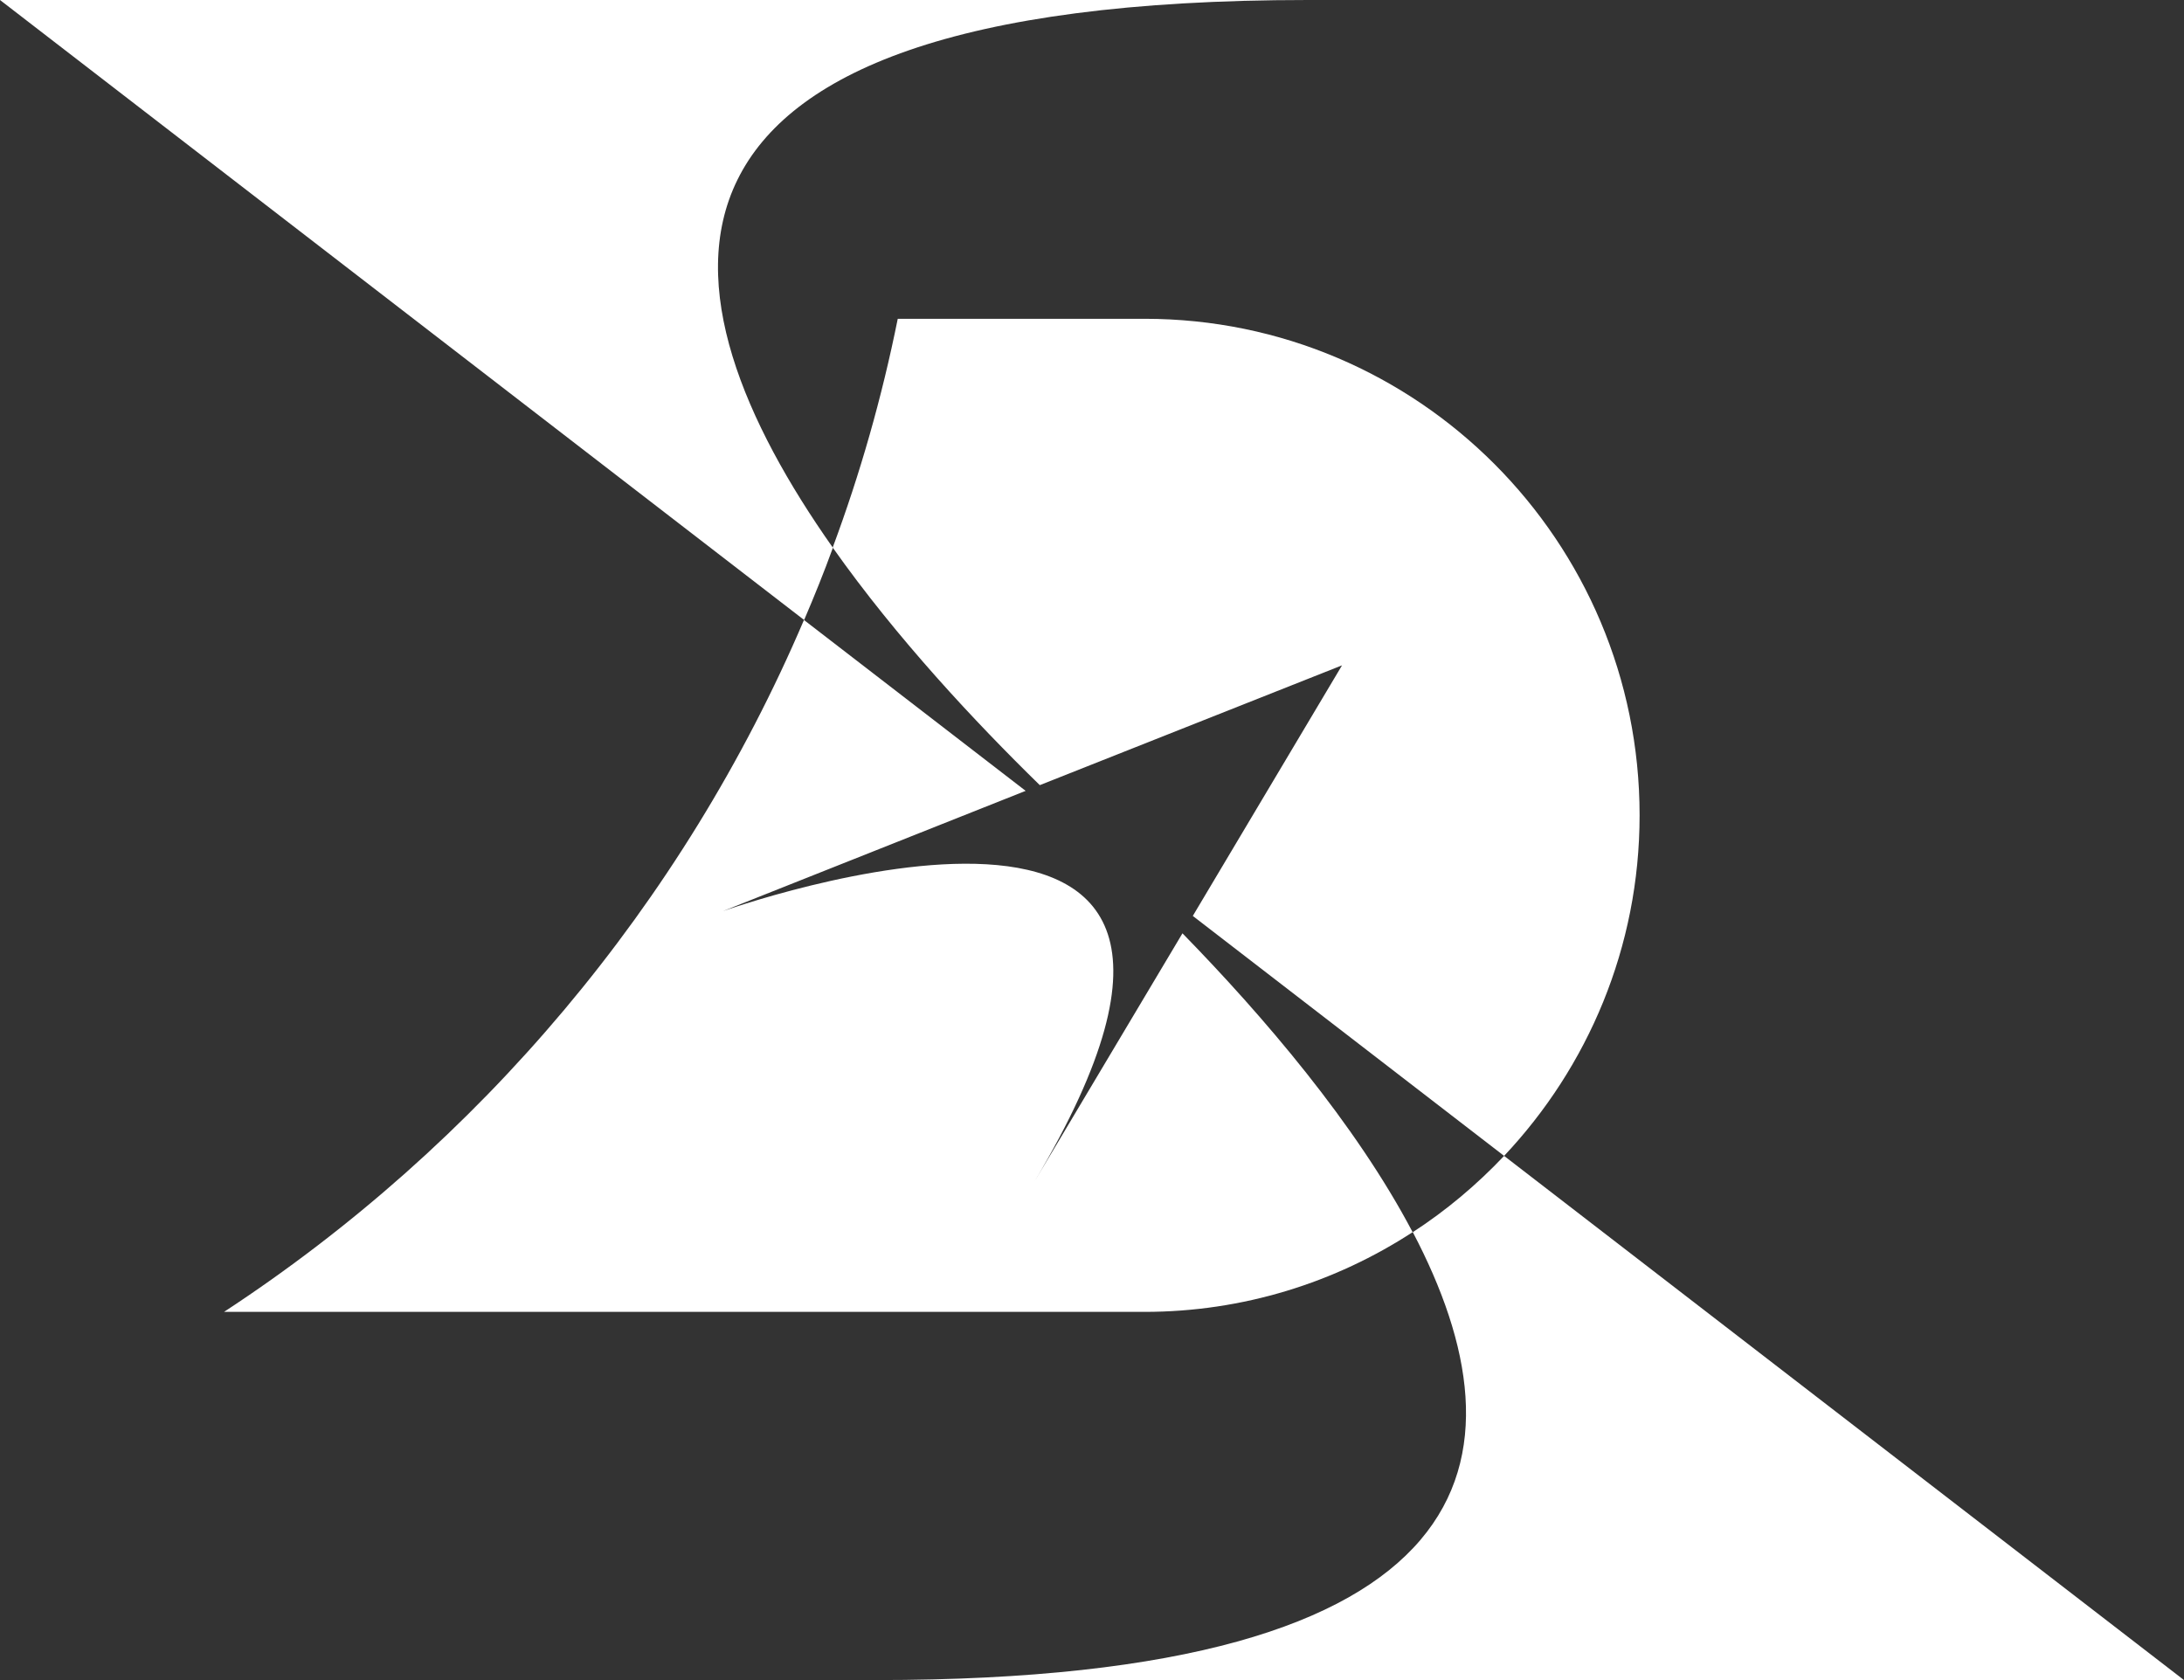 <svg width="52" height="40" viewBox="0 0 52 40" fill="none" xmlns="http://www.w3.org/2000/svg">
<rect x="0" y="0" width="52" height="40" fill="#333333" stroke="none"/>
<path d="M28.4 21.807L35.812 27.52C37.805 25.405 39.038 22.554 39.038 19.41C39.038 12.879 33.759 7.59 27.253 7.59H21.375C20.998 9.463 20.48 11.279 19.826 13.036C21.35 15.196 23.232 17.204 24.757 18.693L31.953 15.841L28.4 21.807Z" fill="white"/>
<path d="M17.179 21.706L24.42 18.829L19.142 14.761C16.253 21.529 11.413 27.252 5.334 31.234H27.248C29.603 31.234 31.797 30.532 33.634 29.336C32.275 26.753 30.066 24.179 28.154 22.221L24.637 28.12C31.525 16.558 17.174 21.706 17.174 21.706H17.179Z" fill="white"/>
<path d="M31.138 0H0L19.146 14.761C19.388 14.196 19.619 13.626 19.831 13.041C15.619 7.065 14.215 0 31.138 0Z" fill="white"/>
<path d="M20.862 40H52L35.812 27.52C35.163 28.206 34.438 28.817 33.638 29.336C36.436 34.661 35.581 40 20.862 40Z" fill="white"/>
</svg>

